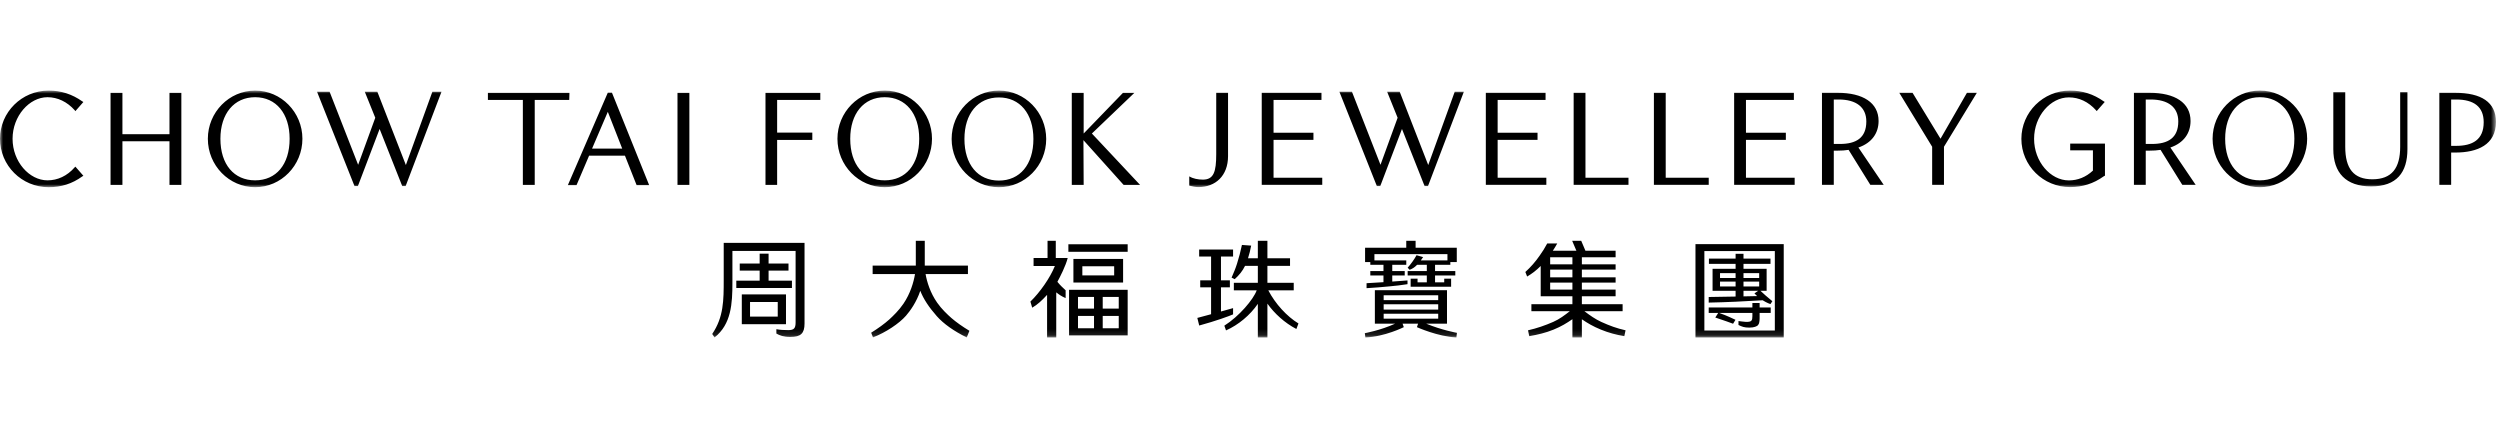 <?xml version="1.0" encoding="UTF-8"?>
<svg width="414px" height="71px" viewBox="0 0 414 71" version="1.1" xmlns="http://www.w3.org/2000/svg" xmlns:xlink="http://www.w3.org/1999/xlink">
    <title>logo_ctf_tc_b</title>
    <defs>
        <polygon id="path-1" points="0 0 413.33 0 413.33 16 0 16"></polygon>
        <polygon id="path-3" points="0 40.882 413.33 40.882 413.33 0 0 0"></polygon>
    </defs>
    <g id="logo_ctf_tc_b" stroke="none" stroke-width="1" fill="none" fill-rule="evenodd">
        <g id="Group-6" transform="translate(0, 15)">
            <g id="Group-3">
                <mask id="mask-2" fill="white">
                    <use xlink:href="#path-1"></use>
                </mask>
                <g id="Clip-2"></g>
                <path d="M180.816,7.111 L188.796,15.621 L186.073,15.621 L179.416,8.208 L179.454,15.621 L177.487,15.621 L177.487,0.379 L179.454,0.379 L179.454,7.111 L185.96,0.379 L187.851,0.379 L180.816,7.111 Z M165.421,14.903 C161.941,14.903 159.71,12.255 159.71,8.018 C159.71,3.82 161.941,1.135 165.421,1.135 C168.901,1.135 171.133,3.82 171.133,8.018 C171.133,12.255 168.901,14.903 165.421,14.903 L165.421,14.903 Z M173.251,8.018 C173.251,3.593 169.733,0 165.421,0 C161.109,0 157.591,3.593 157.591,8.018 C157.591,12.444 161.109,16 165.421,16 C169.733,16 173.251,12.444 173.251,8.018 L173.251,8.018 Z M140.798,7.981 C140.798,3.82 143.03,1.097 146.509,1.097 C149.989,1.097 152.22,3.82 152.22,7.981 C152.22,12.255 149.989,14.865 146.509,14.865 C143.03,14.865 140.798,12.255 140.798,7.981 L140.798,7.981 Z M154.339,7.981 C154.339,3.593 150.821,0 146.509,0 C142.198,0 138.68,3.593 138.68,7.981 C138.68,12.406 142.198,16 146.509,16 C150.821,16 154.339,12.406 154.339,7.981 L154.339,7.981 Z M126.765,0.379 L135.843,0.379 L135.843,1.551 L128.694,1.551 L128.694,6.959 L134.519,6.959 L134.519,8.17 L128.694,8.17 L128.694,15.621 L126.765,15.621 L126.765,0.379 Z M112.192,15.621 L114.159,15.621 L114.159,0.379 L112.192,0.379 L112.192,15.621 Z M98.045,9.607 L100.655,3.518 L103.038,9.607 L98.045,9.607 Z M100.655,0.341 L94.036,15.659 L95.473,15.659 L97.554,10.78 L103.492,10.78 L105.422,15.659 L107.501,15.659 L101.336,0.341 L100.655,0.341 Z M94.263,1.551 L88.551,1.551 L88.551,15.621 L86.585,15.621 L86.585,1.551 L80.797,1.551 L80.797,0.379 L94.301,0.379 L94.263,1.551 Z M71.602,0.189 L73.114,0.189 L67.175,15.81 L66.608,15.81 L62.864,6.355 L59.27,15.81 L58.703,15.81 L52.5,0.189 L54.58,0.189 L59.308,12.293 L62.145,4.501 L60.405,0.189 L62.486,0.189 L67.213,12.331 L71.602,0.189 Z M42.25,14.865 C38.769,14.865 36.5,12.255 36.5,7.981 C36.5,3.82 38.769,1.097 42.25,1.097 C45.729,1.097 47.961,3.82 47.961,7.981 C47.961,12.255 45.729,14.865 42.25,14.865 L42.25,14.865 Z M42.25,-0 C37.938,-0 34.42,3.594 34.42,7.981 C34.42,12.406 37.938,16 42.25,16 C46.561,16 50.079,12.406 50.079,7.981 C50.079,3.594 46.561,-0 42.25,-0 L42.25,-0 Z M28.065,0.379 L30.032,0.379 L30.032,15.621 L28.065,15.621 L28.065,8.397 L20.274,8.397 L20.274,15.621 L18.307,15.621 L18.307,0.379 L20.274,0.379 L20.274,7.225 L28.065,7.225 L28.065,0.379 Z M2.081,7.981 C2.081,11.763 4.842,14.865 7.867,14.865 C9.532,14.865 11.12,14.147 12.369,12.709 L12.482,12.595 L13.806,14.108 L13.617,14.222 C11.952,15.432 10.137,16 8.057,16 C3.594,16 -0,12.406 -0,7.981 C-0,3.594 3.594,-0 8.057,-0 C10.137,-0 11.952,0.605 13.617,1.778 L13.806,1.891 L12.482,3.404 L12.369,3.253 C11.12,1.853 9.532,1.097 7.867,1.097 C4.842,1.097 2.081,4.236 2.081,7.981 L2.081,7.981 Z M406.723,9.154 L405.911,9.154 L405.911,1.477 L406.741,1.477 C409.676,1.477 411.3,2.676 411.3,5.241 C411.3,8.175 409.417,9.154 406.723,9.154 L406.723,9.154 Z M406.557,0.369 L403.955,0.369 L403.955,15.613 L405.911,15.613 L405.911,10.261 L406.594,10.261 C410.248,10.261 413.33,8.988 413.33,5.186 C413.33,1.937 410.931,0.369 406.557,0.369 L406.557,0.369 Z M397.47,0.258 L398.67,0.258 L398.67,9.707 C398.67,13.546 396.898,15.871 392.672,15.871 C388.464,15.871 386.397,13.601 386.397,9.707 L386.397,0.258 L388.372,0.258 L388.372,9.301 C388.372,12.937 389.775,14.69 392.857,14.69 C396.086,14.69 397.47,12.845 397.47,9.301 L397.47,0.258 Z M356.35,8.839 L355.335,8.839 L355.335,1.477 L356.148,1.477 C359.044,1.477 360.724,2.75 360.724,5.112 C360.724,7.862 359.008,8.839 356.35,8.839 L356.35,8.839 Z M362.754,5.038 C362.754,2.012 360.171,0.369 355.981,0.369 L353.379,0.369 L353.379,15.613 L355.335,15.613 L355.335,9.947 L355.981,9.947 C356.627,9.947 357.236,9.91 357.79,9.818 L361.389,15.613 L363.603,15.613 L359.414,9.43 C361.665,8.655 362.754,7.012 362.754,5.038 L362.754,5.038 Z M342.824,8.784 L348.582,8.784 L348.582,14.118 L348.508,14.118 L348.36,14.21 C346.682,15.409 344.873,15.982 342.787,15.982 C338.358,15.982 334.741,12.42 334.741,7.991 C334.741,3.58 338.358,-0 342.787,-0 C344.873,-0 346.682,0.591 348.36,1.771 L348.545,1.882 L347.216,3.396 L347.106,3.266 C345.832,1.845 344.282,1.126 342.603,1.126 C339.558,1.126 336.845,4.226 336.845,7.991 C336.845,11.774 339.558,14.875 342.603,14.875 C344.06,14.875 345.426,14.339 346.589,13.25 L346.589,9.891 L342.824,9.891 L342.824,8.784 Z M325.724,0.369 L327.366,0.369 L321.922,9.301 L321.922,15.613 L319.965,15.613 L319.965,9.301 L314.522,0.369 L316.718,0.369 L321.35,7.972 L325.724,0.369 Z M304.689,8.839 L303.675,8.839 L303.675,1.477 L304.486,1.477 C307.384,1.477 309.063,2.75 309.063,5.112 C309.063,7.862 307.347,8.839 304.689,8.839 L304.689,8.839 Z M311.093,5.038 C311.093,2.012 308.509,0.369 304.32,0.369 L301.718,0.369 L301.718,15.613 L303.675,15.613 L303.675,9.947 L304.32,9.947 C304.966,9.947 305.575,9.91 306.129,9.818 L309.728,15.613 L311.942,15.613 L307.753,9.43 C310.004,8.655 311.093,7.012 311.093,5.038 L311.093,5.038 Z M289.131,14.432 L297.196,14.432 L297.196,15.613 L287.174,15.613 L287.174,0.369 L297.066,0.369 L297.066,1.55 L289.131,1.55 L289.131,6.976 L295.737,6.976 L295.737,8.157 L289.131,8.157 L289.131,14.432 Z M282.965,15.613 L273.886,15.613 L273.886,0.369 L275.842,0.369 L275.842,14.432 L282.965,14.432 L282.965,15.613 Z M262.553,14.432 L269.677,14.432 L269.677,15.613 L260.597,15.613 L260.597,0.369 L262.553,0.369 L262.553,14.432 Z M256.074,15.613 L246.053,15.613 L246.053,0.369 L255.945,0.369 L255.945,1.55 L248.009,1.55 L248.009,6.976 L254.616,6.976 L254.616,8.157 L248.009,8.157 L248.009,14.432 L256.074,14.432 L256.074,15.613 Z M210.9,14.432 L218.965,14.432 L218.965,15.613 L208.943,15.613 L208.943,0.369 L218.835,0.369 L218.835,1.55 L210.9,1.55 L210.9,6.976 L217.506,6.976 L217.506,8.157 L210.9,8.157 L210.9,14.432 Z M198.472,15.982 C197.993,15.982 197.494,15.889 196.941,15.742 L196.941,14.229 L196.996,14.229 C197.55,14.579 198.417,14.745 199.192,14.745 C200.983,14.745 201.407,13.472 201.407,10.538 L201.407,0.369 L203.364,0.369 L203.364,10.852 C203.364,14.118 201.278,15.982 198.472,15.982 L198.472,15.982 Z M240.904,0.189 L242.416,0.189 L236.478,15.81 L235.911,15.81 L232.166,6.355 L228.573,15.81 L228.005,15.81 L221.802,0.189 L223.882,0.189 L228.61,12.293 L231.447,4.501 L229.707,0.189 L231.788,0.189 L236.515,12.331 L240.904,0.189 Z M374.236,14.865 C370.755,14.865 368.486,12.255 368.486,7.981 C368.486,3.82 370.755,1.097 374.236,1.097 C377.715,1.097 379.947,3.82 379.947,7.981 C379.947,12.255 377.715,14.865 374.236,14.865 L374.236,14.865 Z M374.236,-0 C369.923,-0 366.406,3.594 366.406,7.981 C366.406,12.406 369.923,16 374.236,16 C378.547,16 382.065,12.406 382.065,7.981 C382.065,3.594 378.547,-0 374.236,-0 L374.236,-0 Z" id="Fill-1" fill="#000000" mask="url(#mask-2)"></path>
            </g>
            <mask id="mask-4" fill="white">
                <use xlink:href="#path-3"></use>
            </mask>
            <g id="Clip-5"></g>
            <path d="M256.706,32.962 L260.391,32.962 L260.391,31.801 L256.706,31.801 L256.706,32.962 Z M256.706,28.773 L260.391,28.773 L260.391,27.602 L256.706,27.602 L256.706,28.773 Z M256.706,30.923 L260.391,30.923 L260.391,29.651 L256.706,29.651 L256.706,30.923 Z M265.162,38.305 C266.572,38.945 267.729,39.368 269.191,39.7 L268.988,40.67 C267.588,40.424 266.434,40.127 265.107,39.583 C263.789,39.043 262.901,38.513 261.957,37.871 L261.957,40.882 L260.391,40.882 L260.391,37.859 C259.445,38.506 258.599,39.04 257.272,39.583 C255.945,40.127 254.644,40.424 253.243,40.67 L253.041,39.7 C254.502,39.368 255.844,38.907 257.217,38.305 C258.262,37.847 259.119,37.194 259.955,36.537 L253.599,36.537 L253.599,35.376 L260.391,35.376 L260.391,34.063 L255.14,34.063 L255.14,29.045 C254.465,29.733 253.715,30.316 252.893,30.795 L252.598,30.039 C253.482,29.241 254.268,28.344 254.956,27.349 C255.426,26.706 255.843,26.027 256.219,25.32 L257.88,25.32 C257.648,25.732 257.407,26.136 257.148,26.521 L261.049,26.521 L260.354,24.882 L261.852,24.882 L262.547,26.521 L267.544,26.521 L267.544,27.601 L261.957,27.601 L261.957,28.773 L267.544,28.773 L267.544,29.651 L261.957,29.651 L261.957,30.923 L267.544,30.923 L267.544,31.801 L261.957,31.801 L261.957,32.962 L267.544,32.962 L267.544,34.063 L261.957,34.063 L261.957,35.376 L268.705,35.376 L268.705,36.537 L262.382,36.537 C263.251,37.2 264.212,37.873 265.162,38.305 L265.162,38.305 Z M288.723,34.08 C289.372,34.067 290.118,34.05 290.984,34.032 C290.833,33.897 290.683,33.75 290.534,33.589 L291.161,33.153 L288.723,33.153 L288.723,34.08 Z M284.836,32.439 L287.415,32.439 L287.415,31.631 L284.836,31.631 L284.836,32.439 Z M284.835,31.04 L287.414,31.04 L287.414,30.232 L284.835,30.232 L284.835,31.04 Z M288.723,31.04 L291.32,31.04 L291.32,30.232 L288.723,30.232 L288.723,31.04 Z M288.723,32.439 L291.32,32.439 L291.32,31.631 L288.723,31.631 L288.723,32.439 Z M287.415,34.108 L287.415,33.153 L283.601,33.153 L283.601,29.517 L287.415,29.517 L287.415,28.7 L282.999,28.7 L282.999,27.828 L287.415,27.828 L287.415,27.031 L288.723,27.031 L288.723,27.828 L293.194,27.828 L293.194,28.7 L288.723,28.7 L288.723,29.517 L292.554,29.517 L292.554,33.153 L291.526,33.153 C291.869,33.476 292.733,34.274 293.5,34.879 L293.187,35.358 C293.187,35.358 292.622,35.185 291.894,34.722 C288.956,34.909 285.895,35.05 282.962,35.11 L282.962,34.184 C284.237,34.171 284.575,34.167 287.415,34.108 L287.415,34.108 Z M229.134,37.767 L238.167,37.767 L238.167,36.958 L229.134,36.958 L229.134,37.767 Z M229.134,36.27 L238.167,36.27 L238.167,35.387 L229.134,35.387 L229.134,36.27 Z M229.134,34.7 L238.167,34.7 L238.167,33.891 L229.134,33.891 L229.134,34.7 Z M236.186,38.602 C238.759,39.671 241.268,40.12 241.268,40.12 L241.175,40.882 C238.087,40.741 234.642,39.177 234.642,39.177 L234.834,38.602 L232.268,38.602 L232.469,39.177 C232.469,39.177 229.322,40.765 226.107,40.882 L226.015,40.176 C226.015,40.176 228.588,39.718 231.027,38.602 L227.678,38.602 L227.678,33.055 L239.623,33.055 L239.623,38.602 L236.186,38.602 Z M210.033,33.083 L214.242,33.083 L214.242,31.832 L209.883,31.832 L209.883,29.025 L213.63,29.025 L213.63,27.774 L209.883,27.774 L209.883,24.882 L208.298,24.882 L208.298,27.774 L206.669,27.774 C206.888,27.09 207.064,26.39 207.193,25.673 L205.664,25.562 C205.443,26.619 205.173,27.65 204.853,28.658 C204.596,29.481 204.295,30.187 203.951,30.973 L204.467,31.231 C205.179,30.58 205.75,29.911 206.18,29.026 L206.181,29.025 L208.298,29.025 L208.298,31.832 L204.326,31.832 L204.326,33.083 L208.108,33.083 C207.563,34.589 205.205,37.383 202.751,38.931 L203.029,39.718 C205.091,38.795 207,37.209 208.298,35.318 L208.298,40.882 L209.883,40.882 L209.883,35.279 C211.028,36.904 212.748,38.479 214.679,39.481 L215.026,38.566 C213.097,37.393 211.199,35.318 210.033,33.083 L210.033,33.083 Z M204.197,36.024 C203.489,36.224 202.816,36.412 202.194,36.585 L202.194,32.581 L203.668,32.581 L203.668,31.421 L202.194,31.421 L202.194,27.478 L204.197,27.478 L204.197,26.318 L198.58,26.318 L198.58,27.478 L200.555,27.478 L200.555,31.421 L198.756,31.421 L198.756,32.581 L200.555,32.581 L200.555,37.035 C199.158,37.415 198.277,37.647 198.277,37.647 L198.59,38.907 C201.374,38.149 203.514,37.355 204.197,37.061 L204.197,36.024 Z M291.394,35.174 L290.196,35.174 L290.196,35.917 L282.962,35.917 L282.962,36.826 L284.536,36.826 L284.053,37.582 C285.134,37.918 286.999,38.611 286.999,38.611 L287.397,37.959 C285.907,37.247 285.018,36.93 284.7,36.826 L290.196,36.826 L290.196,37.347 C290.196,37.507 290.184,37.667 290.16,37.827 C290.135,37.937 290.086,38.035 290.012,38.121 C289.939,38.183 289.859,38.225 289.773,38.25 C289.613,38.299 289.299,38.318 289.128,38.305 C288.883,38.305 287.893,38.164 287.893,38.164 L287.893,38.816 C288.458,39.086 288.811,39.252 289.681,39.252 C290.551,39.252 290.933,39.012 291.081,38.89 C291.179,38.779 291.253,38.657 291.302,38.521 C291.363,38.276 291.394,38.024 291.394,37.765 L291.394,36.826 L293.23,36.826 L293.23,35.917 L291.394,35.917 L291.394,35.174 Z M155.191,35.119 C154.052,33.486 153.502,31.697 153.276,30.381 L160.291,30.381 L160.291,28.981 L153.142,28.981 L153.142,24.882 L151.658,24.882 L151.658,28.981 L144.509,28.981 L144.509,30.381 L151.525,30.381 C151.303,31.74 150.758,33.602 149.608,35.3 C148.871,36.388 147.907,37.317 147.248,37.92 C146.452,38.631 145.421,39.377 144.266,40.099 L144.568,40.874 C146.683,40.055 148.912,38.569 150.032,37.282 C150.737,36.47 151.781,35.019 152.4,33.155 C152.919,34.506 153.844,35.893 155.126,37.348 C156.25,38.624 157.996,39.85 160.093,40.882 L160.535,39.781 C159.379,39.08 158.347,38.353 157.551,37.663 C156.89,37.077 155.927,36.175 155.191,35.119 L155.191,35.119 Z M119.847,31.328 C119.847,34.702 119.846,37.502 117.944,40.305 L118.331,40.882 C121.108,38.684 121.288,35.271 121.288,31.783 L121.288,26.551 L131.752,26.551 L131.752,38.38 C131.752,39.366 131.486,39.669 130.539,39.669 C129.818,39.669 129.174,39.631 128.567,39.518 L128.567,40.238 C129.098,40.541 129.78,40.807 130.842,40.807 C132.625,40.807 133.231,40.2 133.231,38.57 L133.231,25.224 L119.847,25.224 L119.847,31.328 Z M124.206,37.432 L128.794,37.432 L128.794,35.006 L124.206,35.006 L124.206,37.432 Z M122.842,38.684 L130.16,38.684 L130.16,33.755 L122.842,33.755 L122.842,38.684 Z M121.932,31.48 L121.932,32.693 L131.145,32.693 L131.145,31.48 L127.278,31.48 L127.278,29.811 L130.576,29.811 L130.576,28.636 L127.278,28.636 L127.278,27.006 L125.799,27.006 L125.799,28.636 L122.501,28.636 L122.501,29.811 L125.799,29.811 L125.799,31.48 L121.932,31.48 Z M282.244,39.734 L293.912,39.734 L293.912,26.576 L282.244,26.576 L282.244,39.734 Z M280.77,40.882 L295.386,40.882 L295.386,25.427 L280.77,25.427 L280.77,40.882 Z M232.876,24.882 L232.876,26.023 L226.057,26.023 L226.057,28.4 L226.923,28.4 L226.923,28.848 L229.103,28.848 L229.103,29.887 L226.923,29.887 L226.923,30.618 L229.103,30.618 L229.103,31.728 C227.872,31.811 226.733,31.884 226.303,31.899 L226.303,32.721 C227.605,32.648 228.749,32.55 230.037,32.428 C231.068,32.343 232.05,32.22 233.082,32.06 L233.082,31.44 C232.737,31.47 231.716,31.545 230.558,31.627 L230.558,30.618 L232.622,30.618 L232.622,29.887 L230.558,29.887 L230.558,28.848 L232.88,28.848 L232.88,28.117 L227.604,28.117 L227.604,27.08 L239.696,27.08 L239.696,28.117 L235.29,28.117 C235.421,27.944 235.548,27.766 235.668,27.577 L234.581,27.263 C234.163,28.013 233.672,28.7 233.107,29.327 L233.438,29.677 C233.881,29.505 234.225,29.306 234.618,28.903 C234.635,28.885 234.652,28.866 234.669,28.848 L236.281,28.848 L236.281,29.887 L233.107,29.887 L233.107,30.618 L236.281,30.618 L236.281,31.758 L234.747,31.758 L234.747,31.145 L233.604,31.145 L233.604,32.484 L240.305,32.484 L240.305,31.145 L239.163,31.145 L239.163,31.758 L237.645,31.758 L237.645,30.618 L240.998,30.618 L240.998,29.887 L237.645,29.887 L237.645,28.848 L240.175,28.848 L240.175,28.4 L241.243,28.4 L241.243,26.023 L234.424,26.023 L234.424,24.882 L232.876,24.882 Z M178.516,39.366 L181.169,39.366 L181.169,37.318 L178.516,37.318 L178.516,39.366 Z M178.516,36.105 L181.169,36.105 L181.169,34.171 L178.516,34.171 L178.516,36.105 Z M182.61,39.366 L185.264,39.366 L185.264,37.318 L182.61,37.318 L182.61,39.366 Z M182.61,36.105 L185.264,36.105 L185.264,34.171 L182.61,34.171 L182.61,36.105 Z M177.037,40.541 L186.742,40.541 L186.742,32.996 L177.037,32.996 L177.037,40.541 Z M179.236,30.608 L184.506,30.608 L184.506,29.091 L179.236,29.091 L179.236,30.608 Z M177.757,31.783 L185.985,31.783 L185.985,27.878 L177.757,27.878 L177.757,31.783 Z M176.923,26.702 L186.742,26.702 L186.742,25.451 L176.923,25.451 L176.923,26.702 Z M176.809,27.726 C176.506,28.977 175.558,30.835 175.104,31.669 C175.596,32.276 175.975,32.617 176.468,33.072 L176.468,34.362 C175.792,34.087 175.336,33.748 174.914,33.414 L174.914,40.882 L173.397,40.882 L173.397,33.83 C172.525,34.778 171.813,35.443 170.933,35.954 L170.634,34.945 C172.219,33.409 173.89,31.025 174.686,29.053 L171.16,29.053 L171.16,27.726 L173.473,27.726 L173.473,24.882 L174.838,24.882 L174.838,27.726 L176.809,27.726 Z" id="Fill-4" fill="#000000" mask="url(#mask-4)"></path>
        </g>
    </g>
</svg>